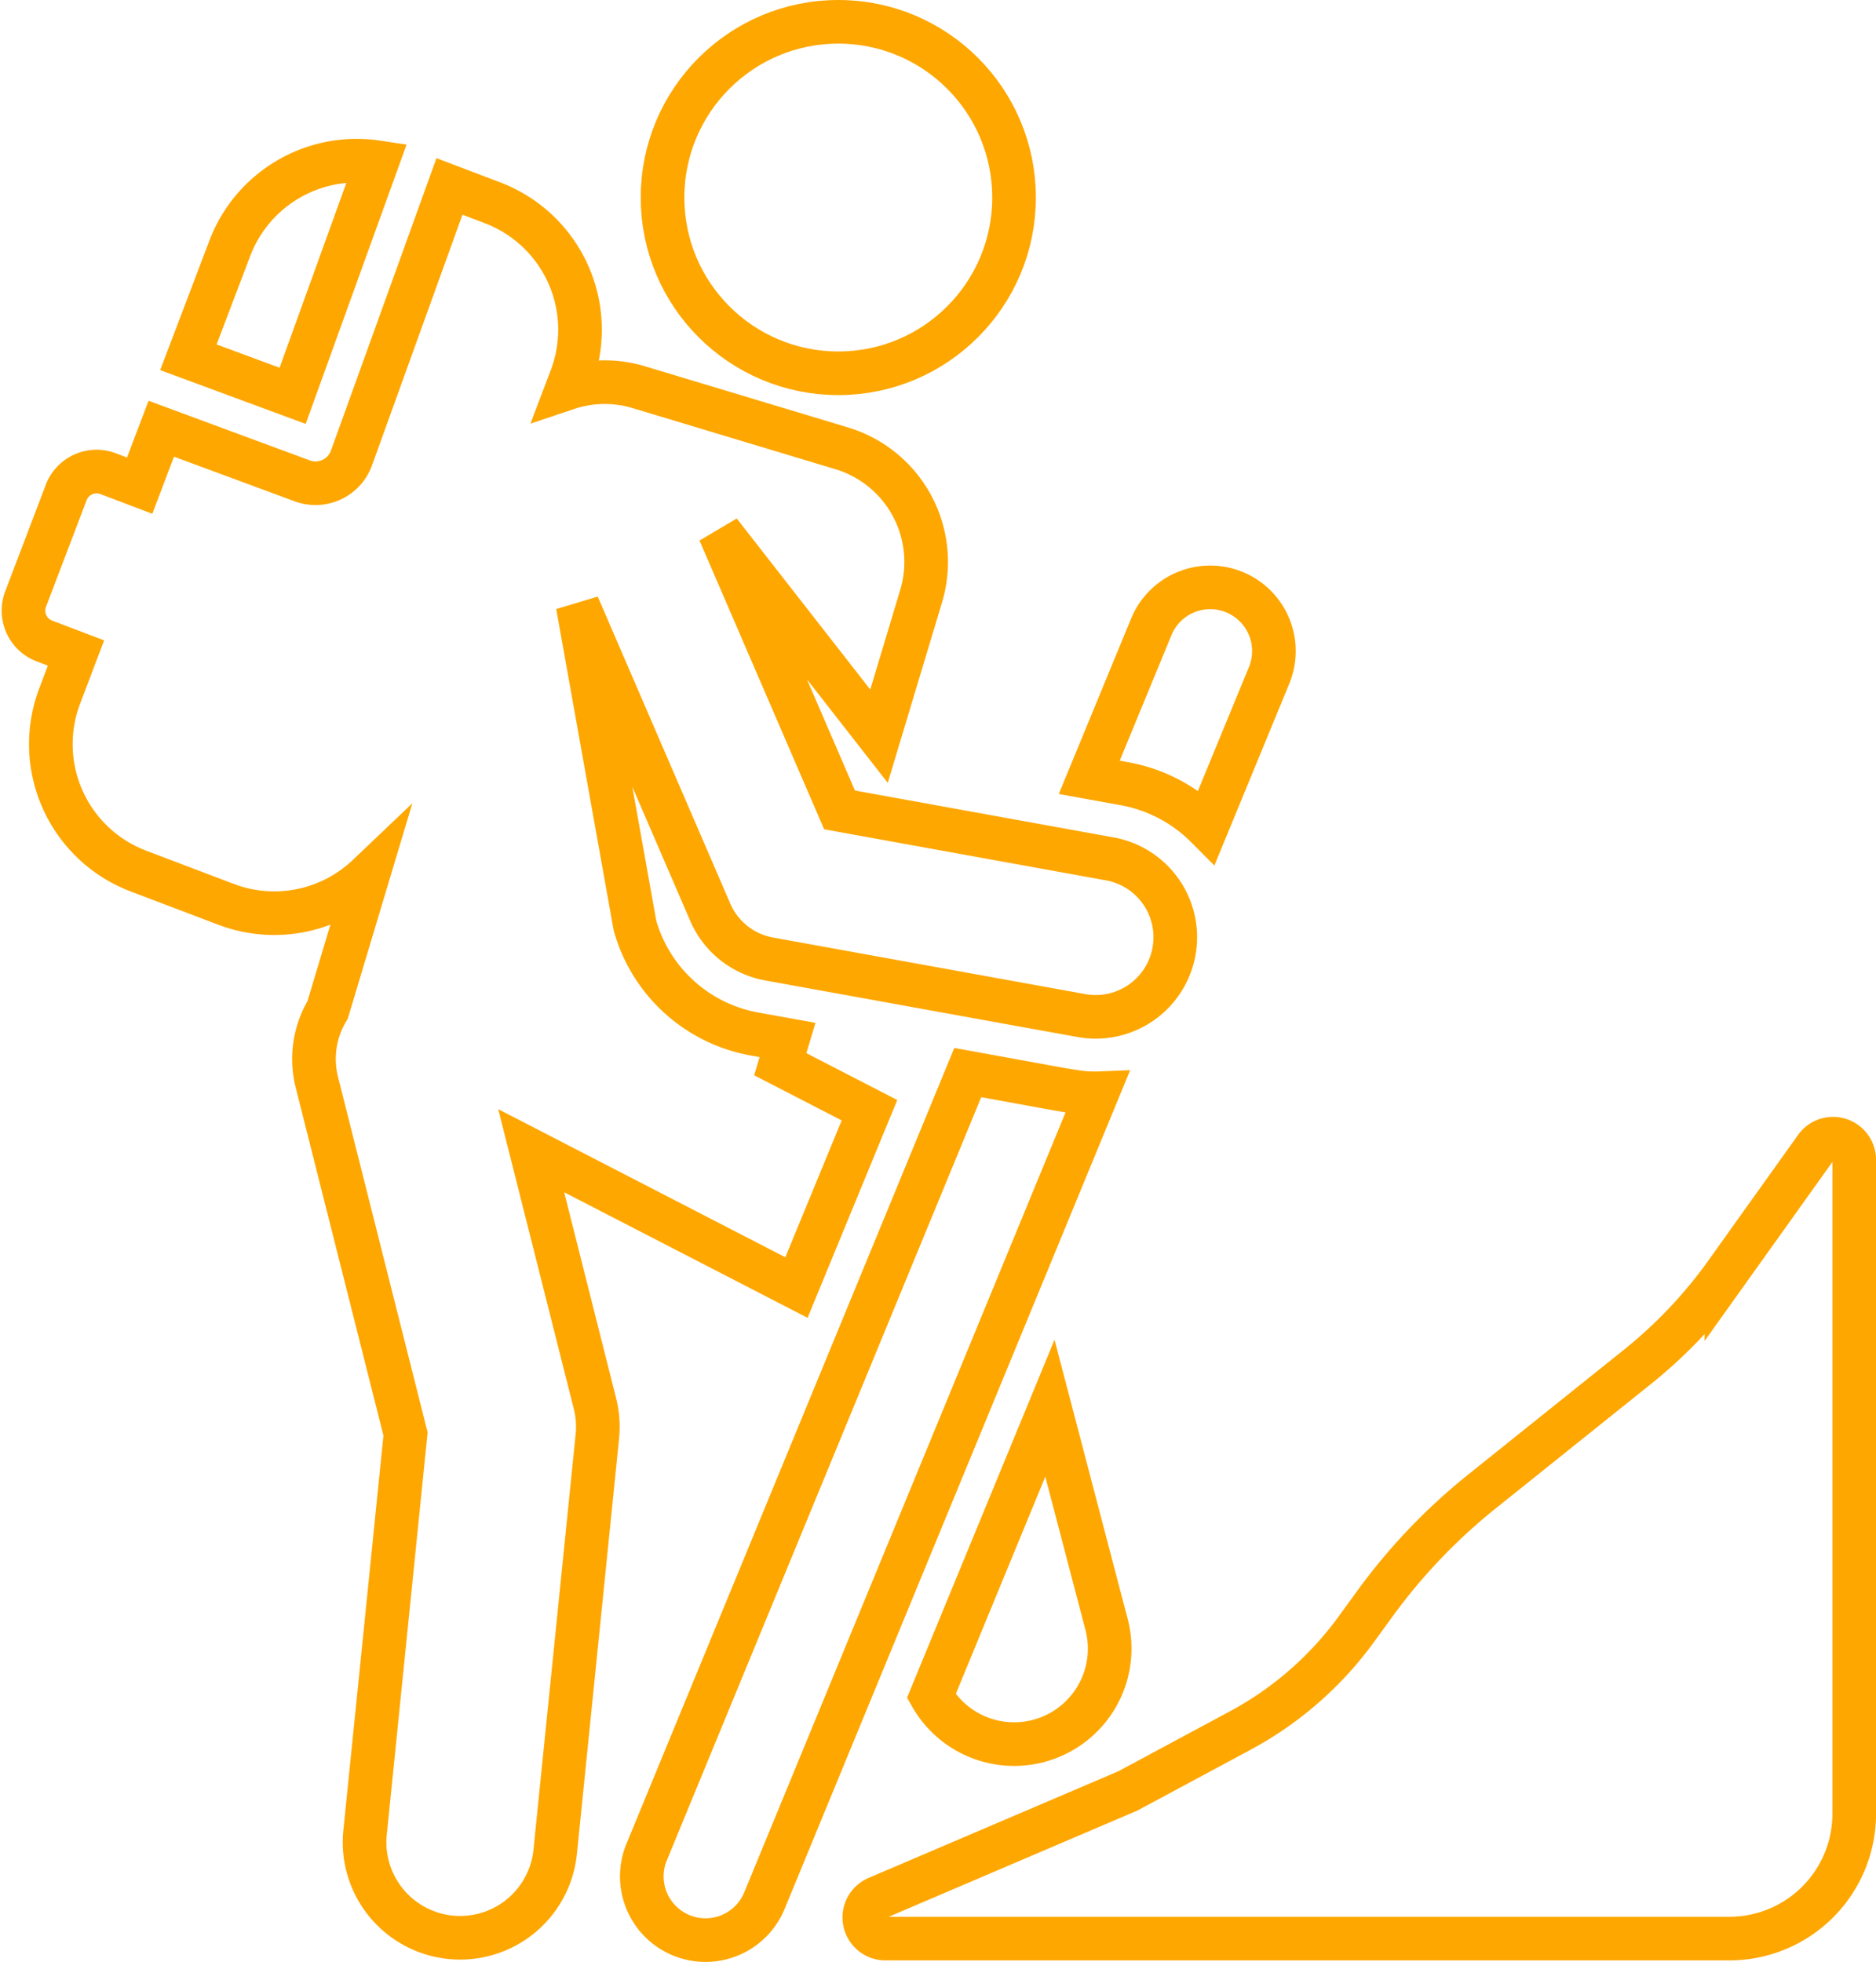 <svg xmlns="http://www.w3.org/2000/svg" width="85.988" height="89.952" viewBox="0 0 85.988 89.952">
  <g id="trekking" transform="translate(1.081 1)">
    <g id="Group_3" data-name="Group 3" transform="translate(0 0)">
      <path id="Path_3" data-name="Path 3" d="M30.175,70.056l12.158,6.273L45.68,68.2l-4.089-2.11.334-1.111-1.467-.265a6.976,6.976,0,0,1-5.526-4.976L32.306,45.049l6.075,14.073a3.65,3.65,0,0,0,2.7,2.145l14.349,2.6a3.65,3.65,0,0,0,1.3-7.183L44.308,54.432l-5.5-12.744,7.309,9.365,1.931-6.421A5.442,5.442,0,0,0,44.4,37.854l-9.293-2.8a5.41,5.41,0,0,0-3.282.051l.184-.484A6.222,6.222,0,0,0,28.4,26.6l-1.972-.749L21.937,38.3a1.753,1.753,0,0,1-2.256,1.048l-6.462-2.39-.99,2.609-1.447-.549a1.49,1.49,0,0,0-1.921.864L7,44.769a1.49,1.49,0,0,0,.864,1.921l1.447.55-.748,1.971a6.222,6.222,0,0,0,3.608,8.025l4.017,1.525a6.222,6.222,0,0,0,6.5-1.31L20.844,63.6a4.364,4.364,0,0,0-.492,3.324l4.063,16.118L22.56,101.315a4.379,4.379,0,1,0,8.714.885l1.933-19.042a4.371,4.371,0,0,0-.11-1.513L30.175,70.056Z" transform="translate(-6.908 -18.304)" fill="none" stroke="#fea700" stroke-width="2"/>
      <path id="Path_4" data-name="Path 4" d="M154.838,217.676l-5.437,13.2a4.379,4.379,0,0,0,8.033-3.293Z" transform="translate(-107.796 -154.12)" fill="none" stroke="#fea700" stroke-width="2"/>
      <ellipse id="Ellipse_1" data-name="Ellipse 1" cx="8.056" cy="8.056" rx="8.056" ry="8.056" transform="translate(29.287)" fill="none" stroke="#fea700" stroke-width="2"/>
      <path id="Path_5" data-name="Path 5" d="M179.587,99.778l2.861-6.947a2.92,2.92,0,1,0-5.4-2.224l-2.844,6.9,1.6.29A7.1,7.1,0,0,1,179.587,99.778Z" transform="translate(-125.358 -62.872)" fill="none" stroke="#fea700" stroke-width="2"/>
      <path id="Path_6" data-name="Path 6" d="M124.79,165.931c-.84,0-.862-.04-5.9-.952l-14.72,35.738a2.92,2.92,0,0,0,5.4,2.224l15.244-37.011Z" transform="translate(-75.613 -116.809)" fill="none" stroke="#fea700" stroke-width="2"/>
      <path id="Path_7" data-name="Path 7" d="M183.576,175.406a.969.969,0,0,0-1.084.36l-4.1,5.743a21.573,21.573,0,0,1-4.064,4.3l-7.144,5.726a26.734,26.734,0,0,0-4.894,5.128l-.868,1.193a15.844,15.844,0,0,1-5.313,4.635l-5.146,2.766-11.5,4.913a.969.969,0,0,0,.38,1.859h38.686a5.722,5.722,0,0,0,5.722-5.722V176.329A.969.969,0,0,0,183.576,175.406Z" transform="translate(-100.342 -124.159)" fill="none" stroke="#fea700" stroke-width="2"/>
      <path id="Path_8" data-name="Path 8" d="M41.429,21.875a6.223,6.223,0,0,0-6.746,3.943l-1.9,5,4.778,1.767Z" transform="translate(-25.229 -15.439)" fill="none" stroke="#fea700" stroke-width="2"/>
    </g>
  </g>
</svg>
